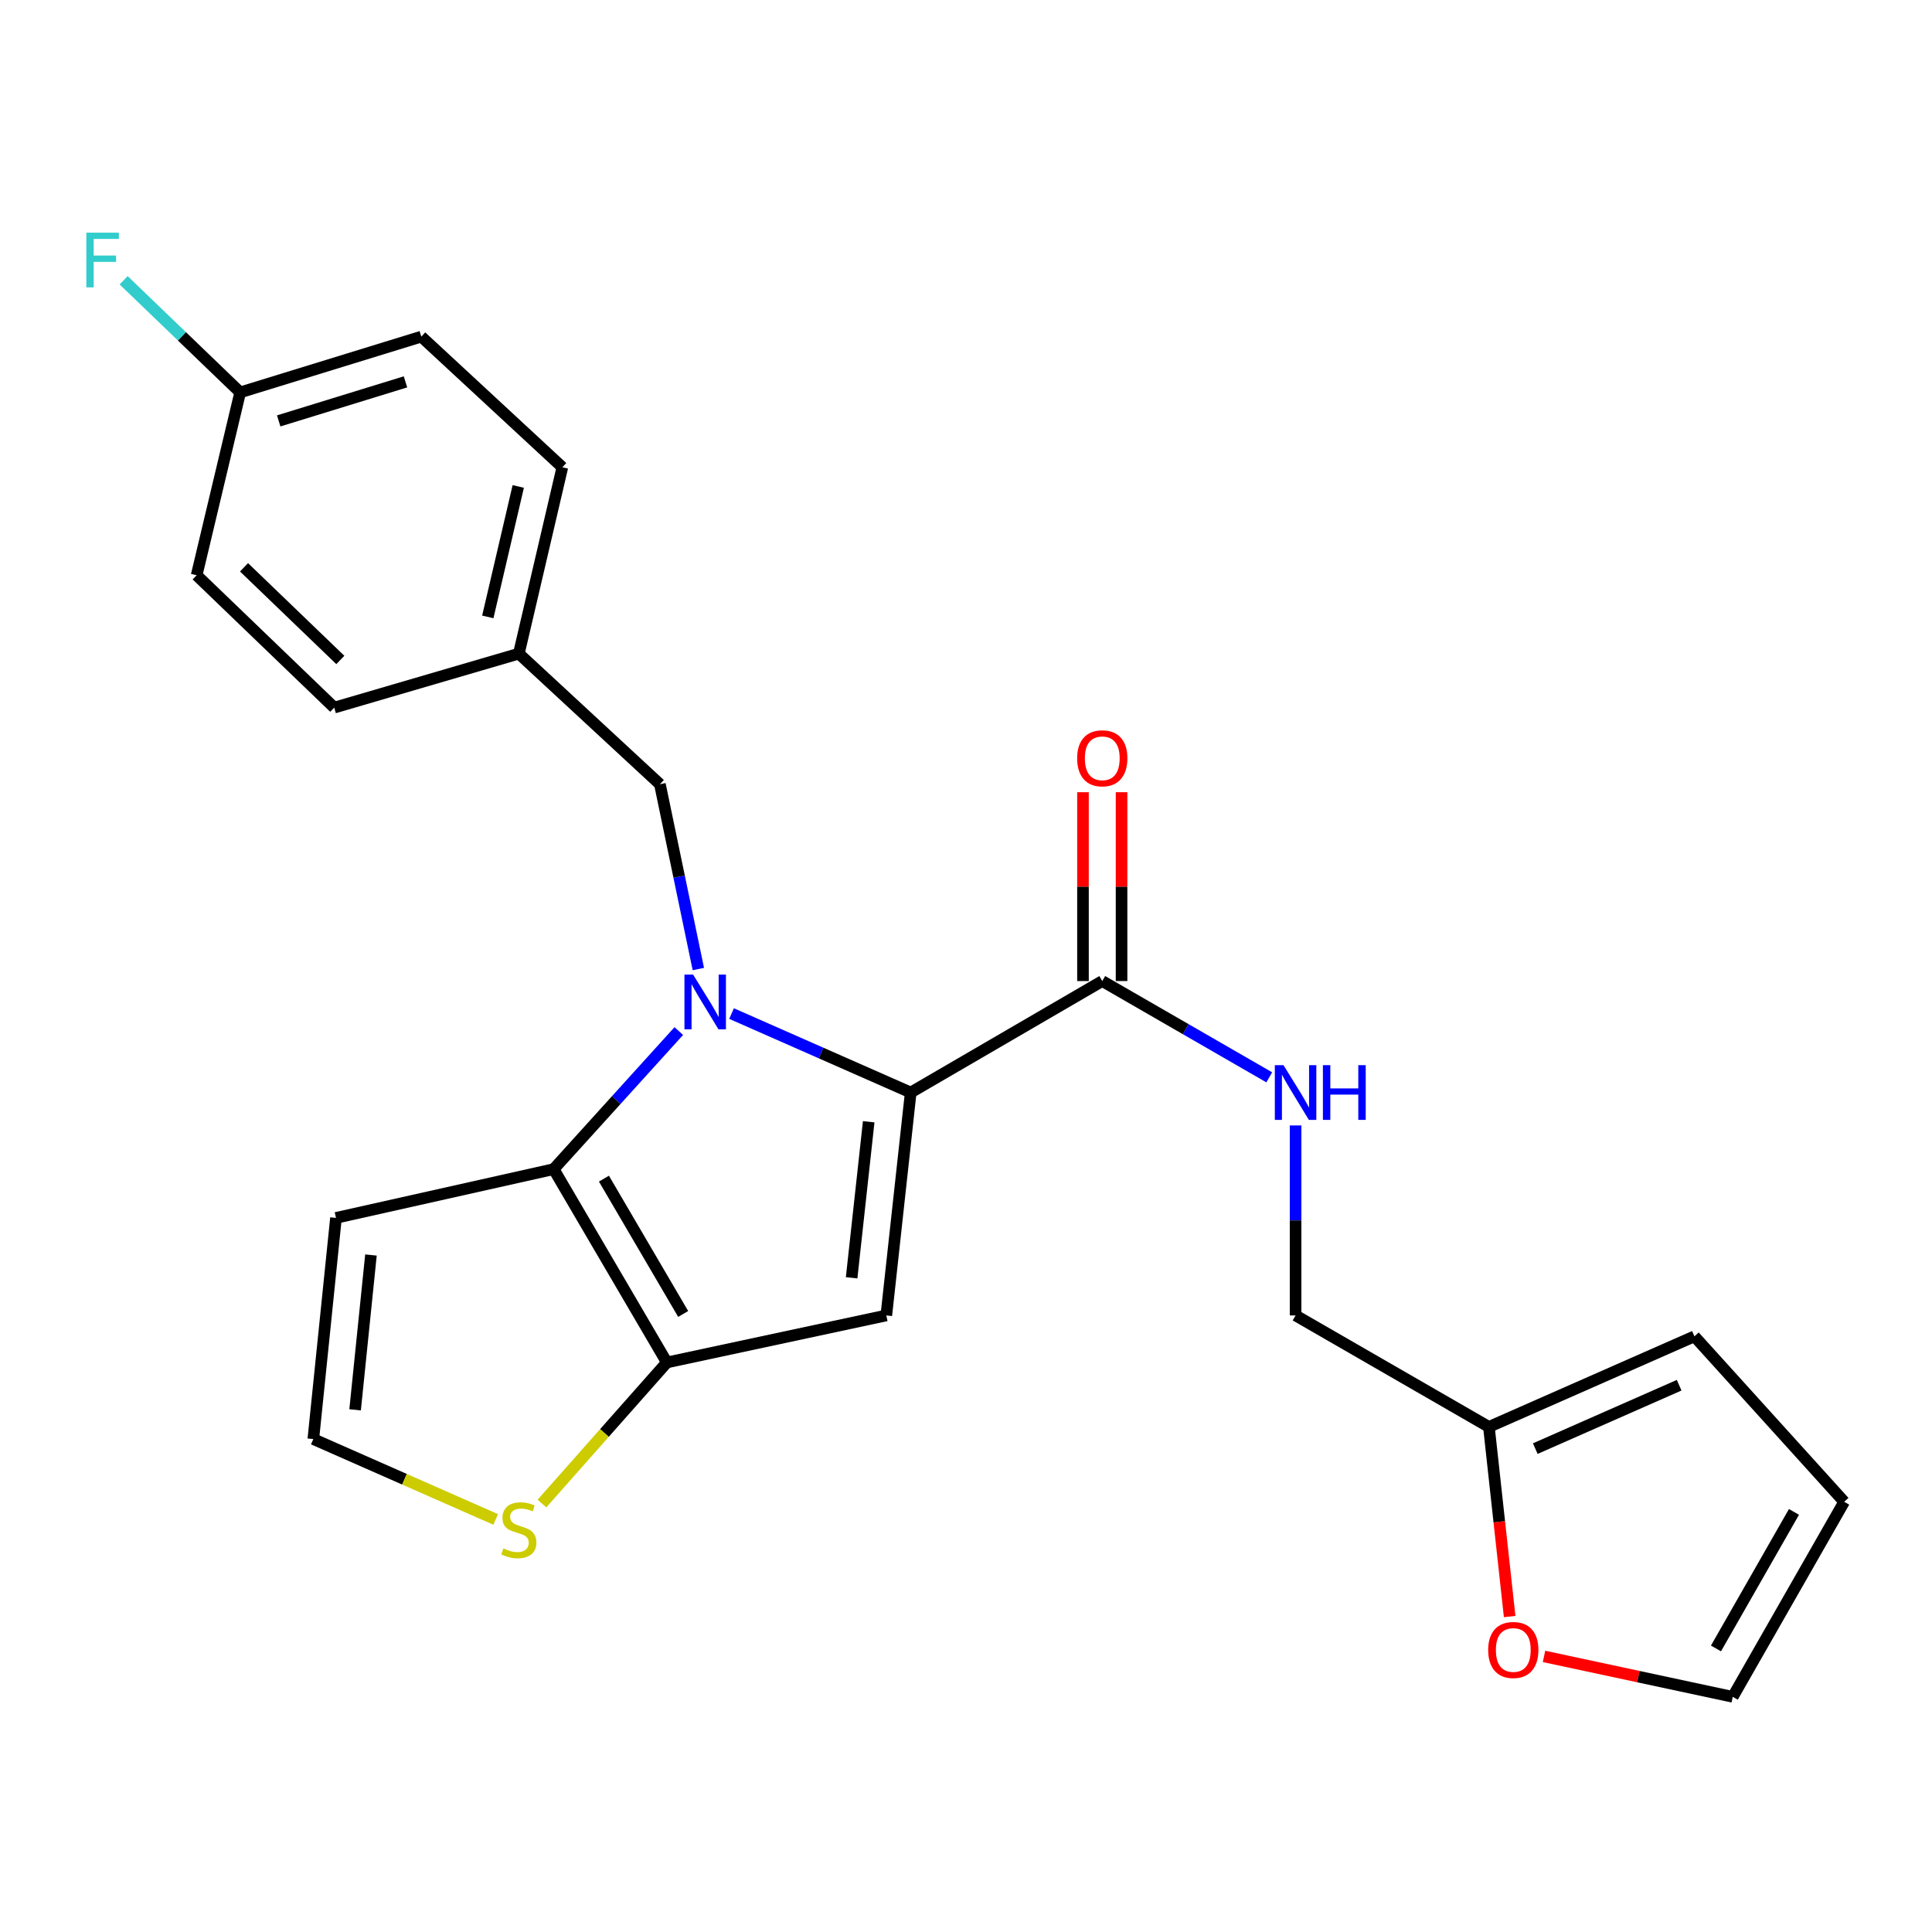 <?xml version='1.0' encoding='iso-8859-1'?>
<svg version='1.1' baseProfile='full'
              xmlns='http://www.w3.org/2000/svg'
                      xmlns:rdkit='http://www.rdkit.org/xml'
                      xmlns:xlink='http://www.w3.org/1999/xlink'
                  xml:space='preserve'
width='1000px' height='1000px' viewBox='0 0 1000 1000'>
<!-- END OF HEADER -->
<rect style='opacity:1.0;fill:#FFFFFF;stroke:none' width='1000' height='1000' x='0' y='0'> </rect>
<path class='bond-0' d='M 799.181,857.35 L 848.026,867.816' style='fill:none;fill-rule:evenodd;stroke:#FF0000;stroke-width:6px;stroke-linecap:butt;stroke-linejoin:miter;stroke-opacity:1' />
<path class='bond-0' d='M 848.026,867.816 L 896.872,878.281' style='fill:none;fill-rule:evenodd;stroke:#000000;stroke-width:6px;stroke-linecap:butt;stroke-linejoin:miter;stroke-opacity:1' />
<path class='bond-1' d='M 781.393,836.721 L 776.023,787.642' style='fill:none;fill-rule:evenodd;stroke:#FF0000;stroke-width:6px;stroke-linecap:butt;stroke-linejoin:miter;stroke-opacity:1' />
<path class='bond-1' d='M 776.023,787.642 L 770.653,738.562' style='fill:none;fill-rule:evenodd;stroke:#000000;stroke-width:6px;stroke-linecap:butt;stroke-linejoin:miter;stroke-opacity:1' />
<path class='bond-2' d='M 570.531,507.789 L 613.747,532.708' style='fill:none;fill-rule:evenodd;stroke:#000000;stroke-width:6px;stroke-linecap:butt;stroke-linejoin:miter;stroke-opacity:1' />
<path class='bond-2' d='M 613.747,532.708 L 656.964,557.627' style='fill:none;fill-rule:evenodd;stroke:#0000FF;stroke-width:6px;stroke-linecap:butt;stroke-linejoin:miter;stroke-opacity:1' />
<path class='bond-3' d='M 580.515,507.789 L 580.515,458.921' style='fill:none;fill-rule:evenodd;stroke:#000000;stroke-width:6px;stroke-linecap:butt;stroke-linejoin:miter;stroke-opacity:1' />
<path class='bond-3' d='M 580.515,458.921 L 580.515,410.053' style='fill:none;fill-rule:evenodd;stroke:#FF0000;stroke-width:6px;stroke-linecap:butt;stroke-linejoin:miter;stroke-opacity:1' />
<path class='bond-3' d='M 560.547,507.789 L 560.547,458.921' style='fill:none;fill-rule:evenodd;stroke:#000000;stroke-width:6px;stroke-linecap:butt;stroke-linejoin:miter;stroke-opacity:1' />
<path class='bond-3' d='M 560.547,458.921 L 560.547,410.053' style='fill:none;fill-rule:evenodd;stroke:#FF0000;stroke-width:6px;stroke-linecap:butt;stroke-linejoin:miter;stroke-opacity:1' />
<path class='bond-4' d='M 570.531,507.789 L 471.379,565.485' style='fill:none;fill-rule:evenodd;stroke:#000000;stroke-width:6px;stroke-linecap:butt;stroke-linejoin:miter;stroke-opacity:1' />
<path class='bond-5' d='M 670.592,582.53 L 670.592,631.698' style='fill:none;fill-rule:evenodd;stroke:#0000FF;stroke-width:6px;stroke-linecap:butt;stroke-linejoin:miter;stroke-opacity:1' />
<path class='bond-5' d='M 670.592,631.698 L 670.592,680.866' style='fill:none;fill-rule:evenodd;stroke:#000000;stroke-width:6px;stroke-linecap:butt;stroke-linejoin:miter;stroke-opacity:1' />
<path class='bond-6' d='M 896.872,878.281 L 954.545,777.322' style='fill:none;fill-rule:evenodd;stroke:#000000;stroke-width:6px;stroke-linecap:butt;stroke-linejoin:miter;stroke-opacity:1' />
<path class='bond-6' d='M 888.185,853.233 L 928.556,782.561' style='fill:none;fill-rule:evenodd;stroke:#000000;stroke-width:6px;stroke-linecap:butt;stroke-linejoin:miter;stroke-opacity:1' />
<path class='bond-7' d='M 351.346,533.677 L 318.962,569.41' style='fill:none;fill-rule:evenodd;stroke:#0000FF;stroke-width:6px;stroke-linecap:butt;stroke-linejoin:miter;stroke-opacity:1' />
<path class='bond-7' d='M 318.962,569.41 L 286.577,605.144' style='fill:none;fill-rule:evenodd;stroke:#000000;stroke-width:6px;stroke-linecap:butt;stroke-linejoin:miter;stroke-opacity:1' />
<path class='bond-8' d='M 378.652,524.619 L 425.016,545.052' style='fill:none;fill-rule:evenodd;stroke:#0000FF;stroke-width:6px;stroke-linecap:butt;stroke-linejoin:miter;stroke-opacity:1' />
<path class='bond-8' d='M 425.016,545.052 L 471.379,565.485' style='fill:none;fill-rule:evenodd;stroke:#000000;stroke-width:6px;stroke-linecap:butt;stroke-linejoin:miter;stroke-opacity:1' />
<path class='bond-9' d='M 361.462,501.568 L 351.514,453.744' style='fill:none;fill-rule:evenodd;stroke:#0000FF;stroke-width:6px;stroke-linecap:butt;stroke-linejoin:miter;stroke-opacity:1' />
<path class='bond-9' d='M 351.514,453.744 L 341.566,405.92' style='fill:none;fill-rule:evenodd;stroke:#000000;stroke-width:6px;stroke-linecap:butt;stroke-linejoin:miter;stroke-opacity:1' />
<path class='bond-10' d='M 458.755,680.866 L 345.171,705.205' style='fill:none;fill-rule:evenodd;stroke:#000000;stroke-width:6px;stroke-linecap:butt;stroke-linejoin:miter;stroke-opacity:1' />
<path class='bond-11' d='M 458.755,680.866 L 471.379,565.485' style='fill:none;fill-rule:evenodd;stroke:#000000;stroke-width:6px;stroke-linecap:butt;stroke-linejoin:miter;stroke-opacity:1' />
<path class='bond-11' d='M 440.799,661.387 L 449.636,580.621' style='fill:none;fill-rule:evenodd;stroke:#000000;stroke-width:6px;stroke-linecap:butt;stroke-linejoin:miter;stroke-opacity:1' />
<path class='bond-12' d='M 345.171,705.205 L 286.577,605.144' style='fill:none;fill-rule:evenodd;stroke:#000000;stroke-width:6px;stroke-linecap:butt;stroke-linejoin:miter;stroke-opacity:1' />
<path class='bond-12' d='M 353.613,680.105 L 312.597,610.063' style='fill:none;fill-rule:evenodd;stroke:#000000;stroke-width:6px;stroke-linecap:butt;stroke-linejoin:miter;stroke-opacity:1' />
<path class='bond-13' d='M 345.171,705.205 L 312.846,741.714' style='fill:none;fill-rule:evenodd;stroke:#000000;stroke-width:6px;stroke-linecap:butt;stroke-linejoin:miter;stroke-opacity:1' />
<path class='bond-13' d='M 312.846,741.714 L 280.52,778.224' style='fill:none;fill-rule:evenodd;stroke:#CCCC00;stroke-width:6px;stroke-linecap:butt;stroke-linejoin:miter;stroke-opacity:1' />
<path class='bond-14' d='M 286.577,605.144 L 173.903,630.381' style='fill:none;fill-rule:evenodd;stroke:#000000;stroke-width:6px;stroke-linecap:butt;stroke-linejoin:miter;stroke-opacity:1' />
<path class='bond-15' d='M 173.903,630.381 L 162.177,744.863' style='fill:none;fill-rule:evenodd;stroke:#000000;stroke-width:6px;stroke-linecap:butt;stroke-linejoin:miter;stroke-opacity:1' />
<path class='bond-15' d='M 192.008,649.588 L 183.8,729.725' style='fill:none;fill-rule:evenodd;stroke:#000000;stroke-width:6px;stroke-linecap:butt;stroke-linejoin:miter;stroke-opacity:1' />
<path class='bond-16' d='M 162.177,744.863 L 209.371,765.662' style='fill:none;fill-rule:evenodd;stroke:#000000;stroke-width:6px;stroke-linecap:butt;stroke-linejoin:miter;stroke-opacity:1' />
<path class='bond-16' d='M 209.371,765.662 L 256.564,786.461' style='fill:none;fill-rule:evenodd;stroke:#CCCC00;stroke-width:6px;stroke-linecap:butt;stroke-linejoin:miter;stroke-opacity:1' />
<path class='bond-17' d='M 124.316,203.102 L 94.157,174.085' style='fill:none;fill-rule:evenodd;stroke:#000000;stroke-width:6px;stroke-linecap:butt;stroke-linejoin:miter;stroke-opacity:1' />
<path class='bond-17' d='M 94.157,174.085 L 63.999,145.069' style='fill:none;fill-rule:evenodd;stroke:#33CCCC;stroke-width:6px;stroke-linecap:butt;stroke-linejoin:miter;stroke-opacity:1' />
<path class='bond-18' d='M 124.316,203.102 L 218.065,174.238' style='fill:none;fill-rule:evenodd;stroke:#000000;stroke-width:6px;stroke-linecap:butt;stroke-linejoin:miter;stroke-opacity:1' />
<path class='bond-18' d='M 144.254,217.856 L 209.878,197.651' style='fill:none;fill-rule:evenodd;stroke:#000000;stroke-width:6px;stroke-linecap:butt;stroke-linejoin:miter;stroke-opacity:1' />
<path class='bond-19' d='M 124.316,203.102 L 101.786,297.75' style='fill:none;fill-rule:evenodd;stroke:#000000;stroke-width:6px;stroke-linecap:butt;stroke-linejoin:miter;stroke-opacity:1' />
<path class='bond-20' d='M 341.566,405.92 L 268.55,338.318' style='fill:none;fill-rule:evenodd;stroke:#000000;stroke-width:6px;stroke-linecap:butt;stroke-linejoin:miter;stroke-opacity:1' />
<path class='bond-21' d='M 268.55,338.318 L 172.993,366.262' style='fill:none;fill-rule:evenodd;stroke:#000000;stroke-width:6px;stroke-linecap:butt;stroke-linejoin:miter;stroke-opacity:1' />
<path class='bond-22' d='M 268.55,338.318 L 291.07,241.862' style='fill:none;fill-rule:evenodd;stroke:#000000;stroke-width:6px;stroke-linecap:butt;stroke-linejoin:miter;stroke-opacity:1' />
<path class='bond-22' d='M 252.483,319.31 L 268.247,251.791' style='fill:none;fill-rule:evenodd;stroke:#000000;stroke-width:6px;stroke-linecap:butt;stroke-linejoin:miter;stroke-opacity:1' />
<path class='bond-23' d='M 218.065,174.238 L 291.07,241.862' style='fill:none;fill-rule:evenodd;stroke:#000000;stroke-width:6px;stroke-linecap:butt;stroke-linejoin:miter;stroke-opacity:1' />
<path class='bond-24' d='M 101.786,297.75 L 172.993,366.262' style='fill:none;fill-rule:evenodd;stroke:#000000;stroke-width:6px;stroke-linecap:butt;stroke-linejoin:miter;stroke-opacity:1' />
<path class='bond-24' d='M 126.311,293.637 L 176.157,341.596' style='fill:none;fill-rule:evenodd;stroke:#000000;stroke-width:6px;stroke-linecap:butt;stroke-linejoin:miter;stroke-opacity:1' />
<path class='bond-25' d='M 954.545,777.322 L 877.026,691.682' style='fill:none;fill-rule:evenodd;stroke:#000000;stroke-width:6px;stroke-linecap:butt;stroke-linejoin:miter;stroke-opacity:1' />
<path class='bond-26' d='M 877.026,691.682 L 770.653,738.562' style='fill:none;fill-rule:evenodd;stroke:#000000;stroke-width:6px;stroke-linecap:butt;stroke-linejoin:miter;stroke-opacity:1' />
<path class='bond-26' d='M 869.123,716.986 L 794.661,749.802' style='fill:none;fill-rule:evenodd;stroke:#000000;stroke-width:6px;stroke-linecap:butt;stroke-linejoin:miter;stroke-opacity:1' />
<path class='bond-27' d='M 770.653,738.562 L 670.592,680.866' style='fill:none;fill-rule:evenodd;stroke:#000000;stroke-width:6px;stroke-linecap:butt;stroke-linejoin:miter;stroke-opacity:1' />
<path  class='atom-0' d='M 770.277 854.023
Q 770.277 847.223, 773.637 843.423
Q 776.997 839.623, 783.277 839.623
Q 789.557 839.623, 792.917 843.423
Q 796.277 847.223, 796.277 854.023
Q 796.277 860.903, 792.877 864.823
Q 789.477 868.703, 783.277 868.703
Q 777.037 868.703, 773.637 864.823
Q 770.277 860.943, 770.277 854.023
M 783.277 865.503
Q 787.597 865.503, 789.917 862.623
Q 792.277 859.703, 792.277 854.023
Q 792.277 848.463, 789.917 845.663
Q 787.597 842.823, 783.277 842.823
Q 778.957 842.823, 776.597 845.623
Q 774.277 848.423, 774.277 854.023
Q 774.277 859.743, 776.597 862.623
Q 778.957 865.503, 783.277 865.503
' fill='#FF0000'/>
<path  class='atom-2' d='M 664.332 551.325
L 673.612 566.325
Q 674.532 567.805, 676.012 570.485
Q 677.492 573.165, 677.572 573.325
L 677.572 551.325
L 681.332 551.325
L 681.332 579.645
L 677.452 579.645
L 667.492 563.245
Q 666.332 561.325, 665.092 559.125
Q 663.892 556.925, 663.532 556.245
L 663.532 579.645
L 659.852 579.645
L 659.852 551.325
L 664.332 551.325
' fill='#0000FF'/>
<path  class='atom-2' d='M 684.732 551.325
L 688.572 551.325
L 688.572 563.365
L 703.052 563.365
L 703.052 551.325
L 706.892 551.325
L 706.892 579.645
L 703.052 579.645
L 703.052 566.565
L 688.572 566.565
L 688.572 579.645
L 684.732 579.645
L 684.732 551.325
' fill='#0000FF'/>
<path  class='atom-3' d='M 557.531 392.488
Q 557.531 385.688, 560.891 381.888
Q 564.251 378.088, 570.531 378.088
Q 576.811 378.088, 580.171 381.888
Q 583.531 385.688, 583.531 392.488
Q 583.531 399.368, 580.131 403.288
Q 576.731 407.168, 570.531 407.168
Q 564.291 407.168, 560.891 403.288
Q 557.531 399.408, 557.531 392.488
M 570.531 403.968
Q 574.851 403.968, 577.171 401.088
Q 579.531 398.168, 579.531 392.488
Q 579.531 386.928, 577.171 384.128
Q 574.851 381.288, 570.531 381.288
Q 566.211 381.288, 563.851 384.088
Q 561.531 386.888, 561.531 392.488
Q 561.531 398.208, 563.851 401.088
Q 566.211 403.968, 570.531 403.968
' fill='#FF0000'/>
<path  class='atom-5' d='M 358.746 504.445
L 368.026 519.445
Q 368.946 520.925, 370.426 523.605
Q 371.906 526.285, 371.986 526.445
L 371.986 504.445
L 375.746 504.445
L 375.746 532.765
L 371.866 532.765
L 361.906 516.365
Q 360.746 514.445, 359.506 512.245
Q 358.306 510.045, 357.946 509.365
L 357.946 532.765
L 354.266 532.765
L 354.266 504.445
L 358.746 504.445
' fill='#0000FF'/>
<path  class='atom-12' d='M 260.55 801.463
Q 260.87 801.583, 262.19 802.143
Q 263.51 802.703, 264.95 803.063
Q 266.43 803.383, 267.87 803.383
Q 270.55 803.383, 272.11 802.103
Q 273.67 800.783, 273.67 798.503
Q 273.67 796.943, 272.87 795.983
Q 272.11 795.023, 270.91 794.503
Q 269.71 793.983, 267.71 793.383
Q 265.19 792.623, 263.67 791.903
Q 262.19 791.183, 261.11 789.663
Q 260.07 788.143, 260.07 785.583
Q 260.07 782.023, 262.47 779.823
Q 264.91 777.623, 269.71 777.623
Q 272.99 777.623, 276.71 779.183
L 275.79 782.263
Q 272.39 780.863, 269.83 780.863
Q 267.07 780.863, 265.55 782.023
Q 264.03 783.143, 264.07 785.103
Q 264.07 786.623, 264.83 787.543
Q 265.63 788.463, 266.75 788.983
Q 267.91 789.503, 269.83 790.103
Q 272.39 790.903, 273.91 791.703
Q 275.43 792.503, 276.51 794.143
Q 277.63 795.743, 277.63 798.503
Q 277.63 802.423, 274.99 804.543
Q 272.39 806.623, 268.03 806.623
Q 265.51 806.623, 263.59 806.063
Q 261.71 805.543, 259.47 804.623
L 260.55 801.463
' fill='#CCCC00'/>
<path  class='atom-16' d='M 44.689 120.43
L 61.529 120.43
L 61.529 123.67
L 48.489 123.67
L 48.489 132.27
L 60.089 132.27
L 60.089 135.55
L 48.489 135.55
L 48.489 148.75
L 44.689 148.75
L 44.689 120.43
' fill='#33CCCC'/>
</svg>
